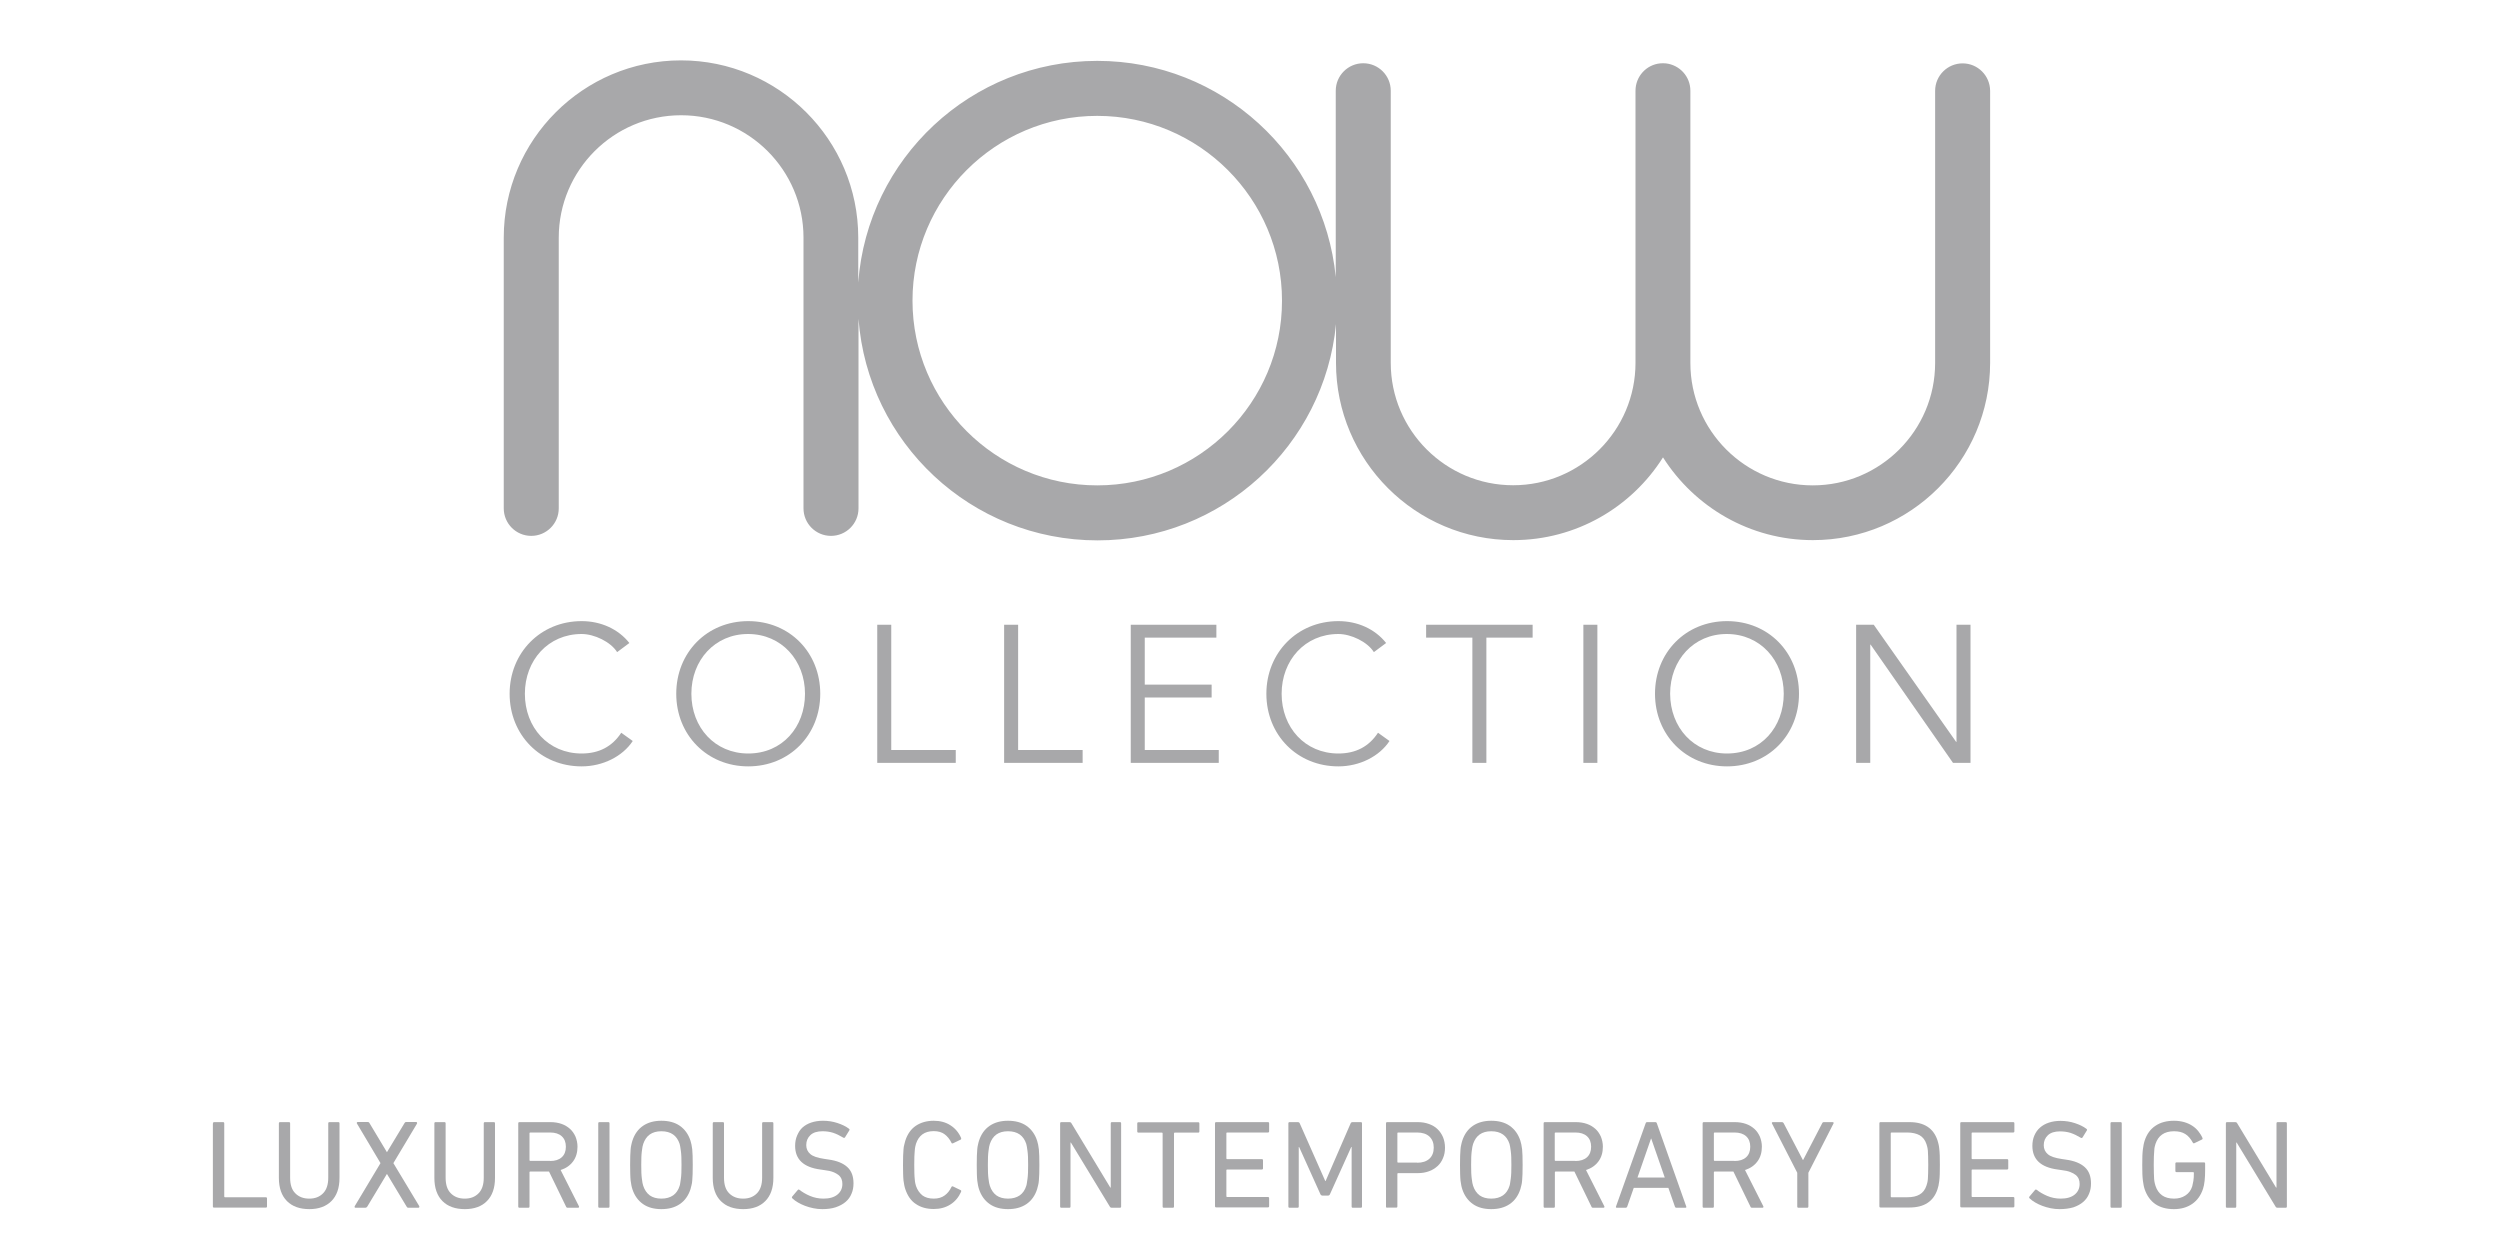 <?xml version="1.0" encoding="UTF-8"?>
<svg xmlns="http://www.w3.org/2000/svg" xmlns:xlink="http://www.w3.org/1999/xlink" version="1.1" id="Layer_1" x="0px" y="0px" viewBox="0 0 200 100" style="enable-background:new 0 0 200 100;" xml:space="preserve">
<style type="text/css">
	.st0{fill:#ACAFB2;}
	.st1{fill:none;}
	.st2{clip-path:url(#SVGID_00000029024860489332269590000014425197842617693858_);fill:#ACAFB2;}
	.st3{fill:#C6C6C6;}
	.st4{clip-path:url(#SVGID_00000016776610552411141470000003711550603056197550_);fill:#C6C6C6;}
	.st5{clip-path:url(#SVGID_00000116951857711840927490000016058773496934110136_);fill:#C6C6C6;}
	.st6{clip-path:url(#SVGID_00000179641208973305028760000002967445882779293107_);fill:#C6C6C6;}
	.st7{clip-path:url(#SVGID_00000163038101609529746210000001759999290862075266_);fill:#C6C6C6;}
	.st8{fill:#13110C;}
	.st9{fill:#A8A8AA;}
</style>
<g>
	<path class="st9" d="M17.04,89.87c0-0.07,0.03-0.1,0.1-0.1h0.7c0.07,0,0.1,0.03,0.1,0.1v5.85c0,0.04,0.02,0.06,0.06,0.06h3.26   c0.07,0,0.1,0.03,0.1,0.1v0.63c0,0.07-0.03,0.1-0.1,0.1h-4.13c-0.07,0-0.1-0.03-0.1-0.1V89.87z"></path>
	<path class="st9" d="M24.75,96.73c-0.76,0-1.36-0.21-1.79-0.64c-0.43-0.43-0.65-1.05-0.65-1.86v-4.36c0-0.07,0.03-0.1,0.1-0.1h0.7   c0.07,0,0.1,0.03,0.1,0.1v4.35c0,0.56,0.14,0.98,0.42,1.25c0.28,0.28,0.65,0.42,1.11,0.42c0.46,0,0.82-0.14,1.1-0.42   c0.28-0.28,0.42-0.7,0.42-1.25v-4.35c0-0.07,0.03-0.1,0.1-0.1h0.7c0.07,0,0.1,0.03,0.1,0.1v4.36c0,0.81-0.22,1.43-0.65,1.86   C26.09,96.51,25.5,96.73,24.75,96.73z"></path>
	<path class="st9" d="M32.67,96.62c-0.07,0-0.11-0.03-0.14-0.09l-1.57-2.61h-0.01l-1.57,2.61c-0.04,0.06-0.09,0.09-0.15,0.09h-0.79   c-0.03,0-0.06-0.01-0.07-0.04s0-0.05,0.01-0.09l2.06-3.44l-1.88-3.16c-0.02-0.03-0.03-0.06-0.01-0.09   c0.01-0.02,0.03-0.04,0.07-0.04h0.79c0.04,0,0.07,0.01,0.09,0.02c0.02,0.01,0.04,0.04,0.06,0.07l1.39,2.32h0.01l1.4-2.32   c0.03-0.06,0.07-0.09,0.14-0.09h0.79c0.03,0,0.06,0.01,0.07,0.04s0.01,0.05,0,0.09l-1.89,3.16l2.07,3.44   c0.01,0.03,0.01,0.06,0,0.09c-0.01,0.02-0.03,0.04-0.07,0.04H32.67z"></path>
	<path class="st9" d="M37.19,96.73c-0.76,0-1.36-0.21-1.79-0.64c-0.43-0.43-0.65-1.05-0.65-1.86v-4.36c0-0.07,0.03-0.1,0.1-0.1h0.7   c0.07,0,0.1,0.03,0.1,0.1v4.35c0,0.56,0.14,0.98,0.42,1.25c0.28,0.28,0.65,0.42,1.11,0.42c0.46,0,0.82-0.14,1.1-0.42   c0.28-0.28,0.42-0.7,0.42-1.25v-4.35c0-0.07,0.03-0.1,0.1-0.1h0.7c0.07,0,0.1,0.03,0.1,0.1v4.36c0,0.81-0.22,1.43-0.65,1.86   C38.54,96.51,37.94,96.73,37.19,96.73z"></path>
	<path class="st9" d="M45.41,96.62c-0.06,0-0.11-0.03-0.13-0.1l-1.36-2.8h-1.5c-0.04,0-0.06,0.02-0.06,0.06v2.74   c0,0.07-0.03,0.1-0.1,0.1h-0.7c-0.07,0-0.1-0.03-0.1-0.1v-6.65c0-0.07,0.03-0.1,0.1-0.1h2.48c0.32,0,0.62,0.05,0.88,0.14   c0.26,0.09,0.49,0.23,0.68,0.4s0.33,0.38,0.44,0.62c0.1,0.25,0.16,0.52,0.16,0.81c0,0.46-0.12,0.86-0.36,1.18   c-0.24,0.32-0.57,0.55-0.99,0.68l1.46,2.89c0.02,0.03,0.02,0.06,0.01,0.09c-0.01,0.02-0.04,0.04-0.07,0.04H45.41z M44.01,92.88   c0.4,0,0.71-0.1,0.93-0.3s0.33-0.48,0.33-0.84s-0.11-0.64-0.33-0.84s-0.53-0.3-0.93-0.3h-1.59c-0.04,0-0.06,0.02-0.06,0.06v2.15   c0,0.04,0.02,0.06,0.06,0.06H44.01z"></path>
	<path class="st9" d="M47.86,89.87c0-0.07,0.03-0.1,0.1-0.1h0.7c0.07,0,0.1,0.03,0.1,0.1v6.65c0,0.07-0.03,0.1-0.1,0.1h-0.7   c-0.07,0-0.1-0.03-0.1-0.1V89.87z"></path>
	<path class="st9" d="M52.91,96.73c-0.58,0-1.07-0.13-1.46-0.4s-0.69-0.67-0.86-1.2c-0.03-0.1-0.06-0.2-0.08-0.31   c-0.02-0.11-0.04-0.23-0.06-0.38s-0.02-0.32-0.03-0.52s-0.01-0.44-0.01-0.72c0-0.28,0-0.52,0.01-0.73s0.02-0.37,0.03-0.52   c0.01-0.14,0.03-0.27,0.06-0.38c0.02-0.11,0.05-0.21,0.08-0.31c0.17-0.53,0.46-0.93,0.86-1.2s0.89-0.4,1.46-0.4   c0.58,0,1.08,0.13,1.47,0.4s0.69,0.67,0.86,1.2c0.03,0.1,0.06,0.21,0.08,0.31s0.04,0.23,0.06,0.38c0.01,0.14,0.02,0.32,0.03,0.52   s0.01,0.44,0.01,0.73c0,0.28,0,0.52-0.01,0.72s-0.02,0.37-0.03,0.52s-0.03,0.27-0.06,0.38s-0.05,0.21-0.08,0.31   c-0.17,0.53-0.46,0.93-0.86,1.2S53.5,96.73,52.91,96.73z M52.91,95.89c0.38,0,0.69-0.09,0.94-0.26c0.24-0.17,0.42-0.43,0.52-0.76   c0.02-0.06,0.04-0.14,0.05-0.23c0.02-0.09,0.03-0.2,0.05-0.34c0.02-0.13,0.03-0.29,0.04-0.47c0.01-0.18,0.01-0.4,0.01-0.64   c0-0.25,0-0.46-0.01-0.64c-0.01-0.18-0.02-0.34-0.04-0.47c-0.02-0.13-0.03-0.25-0.05-0.34c-0.02-0.09-0.04-0.17-0.05-0.23   c-0.11-0.33-0.28-0.58-0.52-0.75c-0.24-0.17-0.55-0.26-0.94-0.26s-0.69,0.09-0.93,0.26c-0.24,0.17-0.41,0.43-0.52,0.75   c-0.02,0.06-0.04,0.14-0.06,0.23c-0.02,0.09-0.03,0.2-0.05,0.34c-0.02,0.13-0.03,0.29-0.04,0.47c-0.01,0.18-0.01,0.4-0.01,0.64   c0,0.25,0,0.46,0.01,0.64c0.01,0.18,0.02,0.34,0.04,0.47c0.02,0.13,0.03,0.25,0.05,0.34c0.02,0.09,0.04,0.17,0.06,0.23   c0.11,0.33,0.28,0.58,0.52,0.76C52.22,95.8,52.53,95.89,52.91,95.89z"></path>
	<path class="st9" d="M59.46,96.73c-0.76,0-1.36-0.21-1.79-0.64c-0.43-0.43-0.65-1.05-0.65-1.86v-4.36c0-0.07,0.03-0.1,0.1-0.1h0.7   c0.07,0,0.1,0.03,0.1,0.1v4.35c0,0.56,0.14,0.98,0.42,1.25c0.28,0.28,0.65,0.42,1.11,0.42c0.46,0,0.82-0.14,1.1-0.42   c0.28-0.28,0.42-0.7,0.42-1.25v-4.35c0-0.07,0.03-0.1,0.1-0.1h0.7c0.07,0,0.1,0.03,0.1,0.1v4.36c0,0.81-0.22,1.43-0.65,1.86   C60.81,96.51,60.21,96.73,59.46,96.73z"></path>
	<path class="st9" d="M65.79,96.73c-0.24,0-0.48-0.02-0.71-0.07c-0.24-0.05-0.46-0.11-0.67-0.19s-0.4-0.17-0.57-0.27   c-0.17-0.1-0.33-0.21-0.45-0.33c-0.05-0.05-0.05-0.1-0.01-0.15l0.44-0.52c0.04-0.05,0.09-0.05,0.14-0.01   c0.22,0.17,0.5,0.34,0.83,0.48s0.69,0.22,1.09,0.22c0.48,0,0.85-0.11,1.11-0.32c0.26-0.21,0.4-0.5,0.4-0.85   c0-0.15-0.02-0.28-0.07-0.4c-0.05-0.12-0.13-0.23-0.24-0.32c-0.11-0.09-0.26-0.17-0.44-0.24s-0.41-0.12-0.68-0.15l-0.34-0.05   c-1.34-0.18-2.01-0.81-2.01-1.89c0-0.3,0.05-0.58,0.16-0.83S64,90.38,64.2,90.2c0.19-0.17,0.43-0.31,0.71-0.4   c0.27-0.09,0.58-0.14,0.93-0.14c0.4,0,0.79,0.06,1.15,0.18c0.37,0.12,0.68,0.27,0.93,0.46c0.05,0.04,0.06,0.09,0.02,0.14   l-0.34,0.55c-0.04,0.05-0.09,0.05-0.14,0.02c-0.28-0.17-0.55-0.3-0.82-0.39c-0.26-0.08-0.54-0.12-0.84-0.12   c-0.42,0-0.75,0.1-0.97,0.31c-0.22,0.21-0.33,0.47-0.33,0.8c0,0.29,0.11,0.53,0.32,0.71c0.21,0.19,0.59,0.31,1.12,0.39l0.33,0.05   c0.67,0.09,1.17,0.29,1.51,0.6c0.34,0.31,0.5,0.74,0.5,1.31c0,0.3-0.05,0.58-0.16,0.83c-0.1,0.25-0.26,0.47-0.47,0.65   c-0.21,0.18-0.47,0.32-0.79,0.43C66.56,96.68,66.2,96.73,65.79,96.73z"></path>
	<path class="st9" d="M72.42,95.12c-0.03-0.1-0.06-0.2-0.08-0.31c-0.02-0.1-0.04-0.23-0.06-0.37s-0.02-0.32-0.03-0.52   s-0.01-0.44-0.01-0.72c0-0.28,0-0.52,0.01-0.73s0.02-0.37,0.03-0.52c0.01-0.14,0.03-0.27,0.06-0.37c0.02-0.1,0.05-0.21,0.08-0.31   c0.17-0.54,0.46-0.95,0.85-1.21c0.39-0.26,0.87-0.4,1.43-0.4c0.51,0,0.96,0.12,1.33,0.36c0.38,0.24,0.67,0.58,0.86,1.02   c0.02,0.06,0.01,0.1-0.04,0.13l-0.6,0.29c-0.07,0.03-0.11,0.02-0.14-0.05c-0.13-0.27-0.31-0.49-0.53-0.66   c-0.22-0.17-0.51-0.26-0.88-0.26c-0.38,0-0.68,0.09-0.91,0.26c-0.23,0.17-0.4,0.42-0.51,0.75c-0.02,0.07-0.04,0.15-0.06,0.24   s-0.03,0.19-0.04,0.31c-0.01,0.12-0.02,0.28-0.03,0.46s-0.01,0.41-0.01,0.68s0,0.5,0.01,0.68s0.01,0.34,0.03,0.46   c0.01,0.12,0.02,0.23,0.04,0.32c0.02,0.09,0.04,0.16,0.06,0.23c0.11,0.32,0.29,0.57,0.51,0.75c0.23,0.17,0.53,0.26,0.91,0.26   c0.36,0,0.65-0.09,0.88-0.26s0.4-0.39,0.53-0.66c0.03-0.07,0.07-0.08,0.14-0.05l0.6,0.29c0.05,0.03,0.06,0.07,0.04,0.13   c-0.2,0.44-0.48,0.78-0.86,1.02c-0.38,0.24-0.82,0.36-1.33,0.36c-0.56,0-1.04-0.13-1.43-0.4C72.88,96.07,72.6,95.66,72.42,95.12z"></path>
	<path class="st9" d="M80.64,96.73c-0.58,0-1.07-0.13-1.46-0.4s-0.69-0.67-0.86-1.2c-0.03-0.1-0.06-0.2-0.08-0.31   c-0.02-0.11-0.04-0.23-0.06-0.38s-0.02-0.32-0.03-0.52s-0.01-0.44-0.01-0.72c0-0.28,0-0.52,0.01-0.73s0.02-0.37,0.03-0.52   c0.01-0.14,0.03-0.27,0.06-0.38c0.02-0.11,0.05-0.21,0.08-0.31c0.17-0.53,0.46-0.93,0.86-1.2s0.89-0.4,1.46-0.4   c0.58,0,1.08,0.13,1.47,0.4s0.69,0.67,0.86,1.2c0.03,0.1,0.06,0.21,0.08,0.31s0.04,0.23,0.06,0.38c0.01,0.14,0.02,0.32,0.03,0.52   s0.01,0.44,0.01,0.73c0,0.28,0,0.52-0.01,0.72s-0.02,0.37-0.03,0.52s-0.03,0.27-0.06,0.38s-0.05,0.21-0.08,0.31   c-0.17,0.53-0.46,0.93-0.86,1.2S81.22,96.73,80.64,96.73z M80.64,95.89c0.38,0,0.69-0.09,0.94-0.26c0.24-0.17,0.42-0.43,0.52-0.76   c0.02-0.06,0.04-0.14,0.05-0.23c0.02-0.09,0.03-0.2,0.05-0.34c0.02-0.13,0.03-0.29,0.04-0.47c0.01-0.18,0.01-0.4,0.01-0.64   c0-0.25,0-0.46-0.01-0.64c-0.01-0.18-0.02-0.34-0.04-0.47c-0.02-0.13-0.03-0.25-0.05-0.34c-0.02-0.09-0.04-0.17-0.05-0.23   c-0.11-0.33-0.28-0.58-0.52-0.75c-0.24-0.17-0.55-0.26-0.94-0.26s-0.69,0.09-0.93,0.26c-0.24,0.17-0.41,0.43-0.52,0.75   c-0.02,0.06-0.04,0.14-0.06,0.23c-0.02,0.09-0.03,0.2-0.05,0.34c-0.02,0.13-0.03,0.29-0.04,0.47c-0.01,0.18-0.01,0.4-0.01,0.64   c0,0.25,0,0.46,0.01,0.64c0.01,0.18,0.02,0.34,0.04,0.47c0.02,0.13,0.03,0.25,0.05,0.34c0.02,0.09,0.04,0.17,0.06,0.23   c0.11,0.33,0.28,0.58,0.52,0.76C79.95,95.8,80.26,95.89,80.64,95.89z"></path>
	<path class="st9" d="M84.81,89.87c0-0.07,0.03-0.1,0.1-0.1h0.64c0.08,0,0.14,0.03,0.17,0.1l3.1,5.13h0.04v-5.13   c0-0.07,0.03-0.1,0.1-0.1h0.63c0.07,0,0.1,0.03,0.1,0.1v6.65c0,0.07-0.03,0.1-0.1,0.1h-0.64c-0.08,0-0.14-0.03-0.17-0.1l-3.11-5.12   h-0.03v5.12c0,0.07-0.03,0.1-0.1,0.1h-0.63c-0.07,0-0.1-0.03-0.1-0.1V89.87z"></path>
	<path class="st9" d="M93.11,96.62c-0.07,0-0.1-0.03-0.1-0.1v-5.85c0-0.04-0.02-0.06-0.06-0.06h-1.87c-0.07,0-0.1-0.03-0.1-0.1   v-0.63c0-0.07,0.03-0.1,0.1-0.1h4.77c0.07,0,0.1,0.03,0.1,0.1v0.63c0,0.07-0.03,0.1-0.1,0.1h-1.87c-0.04,0-0.06,0.02-0.06,0.06   v5.85c0,0.07-0.03,0.1-0.1,0.1H93.11z"></path>
	<path class="st9" d="M97.2,89.87c0-0.07,0.03-0.1,0.1-0.1h4.13c0.07,0,0.1,0.03,0.1,0.1v0.63c0,0.07-0.03,0.1-0.1,0.1h-3.26   c-0.04,0-0.06,0.02-0.06,0.06v2.01c0,0.04,0.02,0.06,0.06,0.06h2.77c0.07,0,0.1,0.03,0.1,0.1v0.63c0,0.07-0.03,0.1-0.1,0.1h-2.77   c-0.04,0-0.06,0.02-0.06,0.06v2.08c0,0.04,0.02,0.06,0.06,0.06h3.26c0.07,0,0.1,0.03,0.1,0.1v0.63c0,0.07-0.03,0.1-0.1,0.1H97.3   c-0.07,0-0.1-0.03-0.1-0.1V89.87z"></path>
	<path class="st9" d="M103.07,89.87c0-0.07,0.03-0.1,0.1-0.1h0.65c0.08,0,0.13,0.03,0.16,0.1l2.04,4.61h0.03l2-4.61   c0.03-0.07,0.08-0.1,0.16-0.1h0.65c0.07,0,0.1,0.03,0.1,0.1v6.65c0,0.07-0.03,0.1-0.1,0.1h-0.63c-0.07,0-0.1-0.03-0.1-0.1v-4.76   h-0.03l-1.7,3.77c-0.03,0.08-0.09,0.12-0.18,0.12h-0.4c-0.09,0-0.16-0.04-0.19-0.12l-1.7-3.77h-0.03v4.76c0,0.07-0.03,0.1-0.1,0.1   h-0.63c-0.07,0-0.1-0.03-0.1-0.1V89.87z"></path>
	<path class="st9" d="M110.98,96.62c-0.07,0-0.1-0.03-0.1-0.1v-6.65c0-0.07,0.03-0.1,0.1-0.1h2.44c0.33,0,0.63,0.05,0.9,0.15   c0.27,0.1,0.5,0.23,0.68,0.41c0.19,0.18,0.33,0.39,0.44,0.64c0.1,0.25,0.16,0.53,0.16,0.84s-0.05,0.59-0.16,0.84   c-0.1,0.25-0.25,0.47-0.44,0.64s-0.42,0.32-0.68,0.41c-0.27,0.1-0.57,0.15-0.89,0.15h-1.58c-0.04,0-0.06,0.02-0.06,0.06v2.6   c0,0.07-0.03,0.1-0.1,0.1H110.98z M113.37,93.02c0.42,0,0.75-0.11,0.98-0.32c0.23-0.21,0.35-0.51,0.35-0.89s-0.12-0.67-0.35-0.89   c-0.23-0.21-0.56-0.32-0.98-0.32h-1.52c-0.04,0-0.06,0.02-0.06,0.06v2.29c0,0.04,0.02,0.06,0.06,0.06H113.37z"></path>
	<path class="st9" d="M119.3,96.73c-0.58,0-1.07-0.13-1.46-0.4s-0.69-0.67-0.86-1.2c-0.03-0.1-0.06-0.2-0.08-0.31   c-0.02-0.11-0.04-0.23-0.06-0.38s-0.02-0.32-0.03-0.52s-0.01-0.44-0.01-0.72c0-0.28,0-0.52,0.01-0.73s0.02-0.37,0.03-0.52   c0.01-0.14,0.03-0.27,0.06-0.38c0.02-0.11,0.05-0.21,0.08-0.31c0.17-0.53,0.46-0.93,0.86-1.2s0.89-0.4,1.46-0.4   c0.58,0,1.08,0.13,1.47,0.4s0.69,0.67,0.86,1.2c0.03,0.1,0.06,0.21,0.08,0.31s0.04,0.23,0.06,0.38c0.01,0.14,0.02,0.32,0.03,0.52   s0.01,0.44,0.01,0.73c0,0.28,0,0.52-0.01,0.72s-0.02,0.37-0.03,0.52s-0.03,0.27-0.06,0.38s-0.05,0.21-0.08,0.31   c-0.17,0.53-0.46,0.93-0.86,1.2S119.88,96.73,119.3,96.73z M119.3,95.89c0.38,0,0.69-0.09,0.94-0.26c0.24-0.17,0.42-0.43,0.52-0.76   c0.02-0.06,0.04-0.14,0.05-0.23c0.02-0.09,0.03-0.2,0.05-0.34c0.02-0.13,0.03-0.29,0.04-0.47c0.01-0.18,0.01-0.4,0.01-0.64   c0-0.25,0-0.46-0.01-0.64c-0.01-0.18-0.02-0.34-0.04-0.47c-0.02-0.13-0.03-0.25-0.05-0.34c-0.02-0.09-0.04-0.17-0.05-0.23   c-0.11-0.33-0.28-0.58-0.52-0.75c-0.24-0.17-0.55-0.26-0.94-0.26s-0.69,0.09-0.93,0.26c-0.24,0.17-0.41,0.43-0.52,0.75   c-0.02,0.06-0.04,0.14-0.06,0.23c-0.02,0.09-0.03,0.2-0.05,0.34c-0.02,0.13-0.03,0.29-0.04,0.47c-0.01,0.18-0.01,0.4-0.01,0.64   c0,0.25,0,0.46,0.01,0.64c0.01,0.18,0.02,0.34,0.04,0.47c0.02,0.13,0.03,0.25,0.05,0.34c0.02,0.09,0.04,0.17,0.06,0.23   c0.11,0.33,0.28,0.58,0.52,0.76C118.61,95.8,118.92,95.89,119.3,95.89z"></path>
	<path class="st9" d="M127.44,96.62c-0.06,0-0.11-0.03-0.13-0.1l-1.36-2.8h-1.5c-0.04,0-0.06,0.02-0.06,0.06v2.74   c0,0.07-0.03,0.1-0.1,0.1h-0.7c-0.07,0-0.1-0.03-0.1-0.1v-6.65c0-0.07,0.03-0.1,0.1-0.1h2.48c0.32,0,0.62,0.05,0.88,0.14   c0.26,0.09,0.49,0.23,0.68,0.4s0.33,0.38,0.44,0.62c0.1,0.25,0.16,0.52,0.16,0.81c0,0.46-0.12,0.86-0.36,1.18   c-0.24,0.32-0.57,0.55-0.99,0.68l1.46,2.89c0.02,0.03,0.02,0.06,0.01,0.09c-0.01,0.02-0.04,0.04-0.07,0.04H127.44z M126.03,92.88   c0.4,0,0.71-0.1,0.93-0.3s0.33-0.48,0.33-0.84s-0.11-0.64-0.33-0.84s-0.53-0.3-0.93-0.3h-1.59c-0.04,0-0.06,0.02-0.06,0.06v2.15   c0,0.04,0.02,0.06,0.06,0.06H126.03z"></path>
	<path class="st9" d="M131.65,89.87c0.02-0.07,0.06-0.1,0.12-0.1h0.65c0.07,0,0.11,0.03,0.13,0.1l2.35,6.65   c0.02,0.07,0,0.1-0.07,0.1h-0.71c-0.07,0-0.11-0.03-0.13-0.1l-0.52-1.49h-2.77l-0.52,1.49c-0.03,0.07-0.07,0.1-0.13,0.1h-0.7   c-0.07,0-0.09-0.03-0.07-0.1L131.65,89.87z M133.18,94.2l-1.08-3.11h-0.02L131,94.2H133.18z"></path>
	<path class="st9" d="M140.16,96.62c-0.06,0-0.11-0.03-0.13-0.1l-1.36-2.8h-1.5c-0.04,0-0.06,0.02-0.06,0.06v2.74   c0,0.07-0.03,0.1-0.1,0.1h-0.7c-0.07,0-0.1-0.03-0.1-0.1v-6.65c0-0.07,0.03-0.1,0.1-0.1h2.48c0.32,0,0.62,0.05,0.88,0.14   c0.26,0.09,0.49,0.23,0.68,0.4s0.33,0.38,0.44,0.62c0.1,0.25,0.16,0.52,0.16,0.81c0,0.46-0.12,0.86-0.36,1.18   c-0.24,0.32-0.57,0.55-0.99,0.68l1.46,2.89c0.02,0.03,0.02,0.06,0.01,0.09c-0.01,0.02-0.04,0.04-0.07,0.04H140.16z M138.76,92.88   c0.4,0,0.71-0.1,0.93-0.3s0.33-0.48,0.33-0.84s-0.11-0.64-0.33-0.84s-0.53-0.3-0.93-0.3h-1.59c-0.04,0-0.06,0.02-0.06,0.06v2.15   c0,0.04,0.02,0.06,0.06,0.06H138.76z"></path>
	<path class="st9" d="M143.88,96.62c-0.07,0-0.1-0.03-0.1-0.1v-2.7l-2.02-3.94c-0.03-0.07,0-0.11,0.08-0.11h0.71   c0.06,0,0.11,0.03,0.15,0.1l1.53,2.93h0.02l1.52-2.93c0.03-0.07,0.07-0.1,0.14-0.1h0.69c0.08,0,0.11,0.04,0.08,0.11l-2.01,3.94v2.7   c0,0.07-0.03,0.1-0.1,0.1H143.88z"></path>
	<path class="st9" d="M150.35,89.87c0-0.07,0.03-0.1,0.1-0.1h2.31c1.17,0,1.92,0.49,2.24,1.46c0.03,0.09,0.05,0.19,0.08,0.29   s0.04,0.22,0.06,0.37c0.02,0.15,0.03,0.33,0.04,0.53s0.01,0.46,0.01,0.77c0,0.3,0,0.56-0.01,0.76s-0.02,0.39-0.04,0.53   c-0.02,0.15-0.04,0.27-0.06,0.37s-0.05,0.2-0.08,0.29c-0.32,0.97-1.06,1.46-2.24,1.46h-2.31c-0.07,0-0.1-0.03-0.1-0.1V89.87z    M151.26,95.72c0,0.04,0.02,0.06,0.06,0.06h1.25c0.42,0,0.75-0.07,1-0.22c0.25-0.14,0.44-0.38,0.55-0.72   c0.02-0.06,0.04-0.13,0.06-0.21c0.02-0.08,0.04-0.18,0.05-0.31c0.01-0.12,0.02-0.28,0.02-0.46c0.01-0.18,0.01-0.41,0.01-0.67   s0-0.49-0.01-0.67c-0.01-0.18-0.01-0.33-0.02-0.46c-0.01-0.12-0.03-0.23-0.05-0.31c-0.02-0.08-0.04-0.15-0.06-0.21   c-0.11-0.34-0.3-0.58-0.55-0.72c-0.25-0.14-0.59-0.22-1-0.22h-1.25c-0.04,0-0.06,0.02-0.06,0.06V95.72z"></path>
	<path class="st9" d="M156.82,89.87c0-0.07,0.03-0.1,0.1-0.1h4.13c0.07,0,0.1,0.03,0.1,0.1v0.63c0,0.07-0.03,0.1-0.1,0.1h-3.26   c-0.04,0-0.06,0.02-0.06,0.06v2.01c0,0.04,0.02,0.06,0.06,0.06h2.77c0.07,0,0.1,0.03,0.1,0.1v0.63c0,0.07-0.03,0.1-0.1,0.1h-2.77   c-0.04,0-0.06,0.02-0.06,0.06v2.08c0,0.04,0.02,0.06,0.06,0.06h3.26c0.07,0,0.1,0.03,0.1,0.1v0.63c0,0.07-0.03,0.1-0.1,0.1h-4.13   c-0.07,0-0.1-0.03-0.1-0.1V89.87z"></path>
	<path class="st9" d="M164.77,96.73c-0.24,0-0.48-0.02-0.71-0.07c-0.24-0.05-0.46-0.11-0.67-0.19s-0.4-0.17-0.57-0.27   c-0.17-0.1-0.33-0.21-0.45-0.33c-0.05-0.05-0.05-0.1-0.01-0.15l0.44-0.52c0.04-0.05,0.09-0.05,0.14-0.01   c0.22,0.17,0.5,0.34,0.83,0.48s0.69,0.22,1.09,0.22c0.48,0,0.85-0.11,1.11-0.32c0.26-0.21,0.4-0.5,0.4-0.85   c0-0.15-0.02-0.28-0.07-0.4c-0.05-0.12-0.13-0.23-0.24-0.32c-0.11-0.09-0.26-0.17-0.44-0.24s-0.41-0.12-0.68-0.15l-0.34-0.05   c-1.34-0.18-2.01-0.81-2.01-1.89c0-0.3,0.05-0.58,0.16-0.83s0.25-0.46,0.45-0.63c0.19-0.17,0.43-0.31,0.71-0.4   c0.27-0.09,0.58-0.14,0.93-0.14c0.4,0,0.79,0.06,1.15,0.18c0.37,0.12,0.68,0.27,0.93,0.46c0.05,0.04,0.06,0.09,0.02,0.14   l-0.34,0.55c-0.04,0.05-0.09,0.05-0.14,0.02c-0.28-0.17-0.55-0.3-0.82-0.39c-0.26-0.08-0.54-0.12-0.84-0.12   c-0.42,0-0.75,0.1-0.97,0.31c-0.22,0.21-0.33,0.47-0.33,0.8c0,0.29,0.11,0.53,0.32,0.71c0.21,0.19,0.59,0.31,1.12,0.39l0.33,0.05   c0.67,0.09,1.17,0.29,1.51,0.6c0.34,0.31,0.5,0.74,0.5,1.31c0,0.3-0.05,0.58-0.16,0.83c-0.1,0.25-0.26,0.47-0.47,0.65   c-0.21,0.18-0.47,0.32-0.79,0.43C165.54,96.68,165.18,96.73,164.77,96.73z"></path>
	<path class="st9" d="M168.84,89.87c0-0.07,0.03-0.1,0.1-0.1h0.7c0.07,0,0.1,0.03,0.1,0.1v6.65c0,0.07-0.03,0.1-0.1,0.1h-0.7   c-0.07,0-0.1-0.03-0.1-0.1V89.87z"></path>
	<path class="st9" d="M171.57,95.13c-0.03-0.1-0.06-0.2-0.08-0.31c-0.02-0.11-0.04-0.23-0.06-0.38s-0.03-0.32-0.04-0.52   s-0.01-0.44-0.01-0.72c0-0.28,0-0.52,0.01-0.73s0.02-0.37,0.04-0.52c0.02-0.14,0.04-0.27,0.06-0.38c0.02-0.11,0.05-0.21,0.08-0.31   c0.17-0.53,0.46-0.93,0.87-1.2c0.4-0.27,0.9-0.4,1.48-0.4c0.3,0,0.57,0.04,0.82,0.11c0.24,0.07,0.46,0.17,0.64,0.29   c0.19,0.12,0.35,0.27,0.48,0.43c0.13,0.17,0.25,0.34,0.33,0.53c0.03,0.06,0.02,0.11-0.03,0.14l-0.6,0.29   c-0.06,0.03-0.11,0.02-0.14-0.05c-0.17-0.31-0.37-0.54-0.6-0.68c-0.24-0.15-0.53-0.22-0.9-0.22c-0.39,0-0.71,0.09-0.95,0.26   c-0.25,0.17-0.42,0.43-0.53,0.75c-0.02,0.06-0.04,0.13-0.06,0.22c-0.02,0.09-0.04,0.19-0.04,0.32c-0.01,0.13-0.02,0.28-0.03,0.47   s-0.01,0.41-0.01,0.67s0,0.48,0.01,0.67s0.01,0.34,0.02,0.47c0.01,0.13,0.03,0.23,0.05,0.32c0.02,0.09,0.04,0.16,0.06,0.22   c0.11,0.33,0.28,0.58,0.53,0.76c0.24,0.17,0.56,0.26,0.95,0.26c0.35,0,0.65-0.08,0.91-0.25c0.26-0.17,0.45-0.41,0.55-0.74   c0.03-0.11,0.06-0.26,0.09-0.43c0.03-0.17,0.04-0.39,0.04-0.64c0-0.04-0.02-0.06-0.06-0.06h-1.32c-0.07,0-0.1-0.03-0.1-0.1v-0.58   c0-0.07,0.03-0.1,0.1-0.1h2.18c0.07,0,0.1,0.03,0.1,0.1v0.51c0,0.31-0.01,0.6-0.04,0.86c-0.03,0.26-0.07,0.48-0.13,0.65   c-0.17,0.52-0.46,0.92-0.86,1.2c-0.41,0.28-0.89,0.42-1.47,0.42c-0.58,0-1.08-0.13-1.48-0.4   C172.04,96.06,171.75,95.66,171.57,95.13z"></path>
	<path class="st9" d="M178.07,89.87c0-0.07,0.03-0.1,0.1-0.1h0.64c0.08,0,0.14,0.03,0.17,0.1l3.1,5.13h0.04v-5.13   c0-0.07,0.03-0.1,0.1-0.1h0.63c0.07,0,0.1,0.03,0.1,0.1v6.65c0,0.07-0.03,0.1-0.1,0.1h-0.64c-0.08,0-0.14-0.03-0.17-0.1l-3.11-5.12   h-0.03v5.12c0,0.07-0.03,0.1-0.1,0.1h-0.63c-0.07,0-0.1-0.03-0.1-0.1V89.87z"></path>
</g>
<g>
	<path class="st9" d="M50.35,51.44l-0.98,0.73c-0.52-0.83-1.83-1.45-2.84-1.45c-2.68,0-4.54,2.11-4.54,4.78   c0,2.7,1.87,4.78,4.54,4.78c1.39,0,2.44-0.55,3.17-1.66l0.92,0.66c-0.81,1.23-2.39,2.03-4.09,2.03c-3.29,0-5.76-2.51-5.76-5.81   c0-3.28,2.47-5.81,5.76-5.81C48.07,49.69,49.46,50.32,50.35,51.44z"></path>
</g>
<g>
	<path class="st9" d="M65.62,55.5c0,3.31-2.47,5.81-5.76,5.81c-3.29,0-5.76-2.51-5.76-5.81c0-3.29,2.45-5.81,5.76-5.81   C63.18,49.69,65.62,52.21,65.62,55.5z M59.86,60.28c2.73,0,4.54-2.12,4.54-4.78c0-2.65-1.86-4.78-4.56-4.78   c-2.64,0-4.53,2.08-4.53,4.78C55.31,58.2,57.19,60.28,59.86,60.28z"></path>
</g>
<g>
	<path class="st9" d="M71.31,60h5.15v1.03h-6.28V49.98h1.12V60z"></path>
</g>
<g>
	<path class="st9" d="M81.46,60h5.15v1.03h-6.28V49.98h1.12V60z"></path>
</g>
<g>
	<path class="st9" d="M90.46,49.98h6.85v1.03h-5.73v3.76h5.35v1.03h-5.35V60h5.92v1.03h-7.04V49.98z"></path>
	<path class="st9" d="M110.89,51.44l-0.98,0.73c-0.52-0.83-1.83-1.45-2.84-1.45c-2.68,0-4.54,2.11-4.54,4.78   c0,2.7,1.87,4.78,4.54,4.78c1.39,0,2.44-0.55,3.17-1.66l0.92,0.66c-0.81,1.23-2.39,2.03-4.09,2.03c-3.29,0-5.76-2.51-5.76-5.81   c0-3.28,2.47-5.81,5.76-5.81C108.61,49.69,110,50.32,110.89,51.44z"></path>
	<path class="st9" d="M114.09,49.98h8.52v1.03h-3.7v10.02h-1.12V51.01h-3.7V49.98z"></path>
	<path class="st9" d="M127.79,61.03h-1.12V49.98h1.12V61.03z"></path>
</g>
<g>
	<path class="st9" d="M143.92,55.5c0,3.31-2.47,5.81-5.76,5.81c-3.29,0-5.76-2.51-5.76-5.81c0-3.29,2.45-5.81,5.76-5.81   C141.48,49.69,143.92,52.21,143.92,55.5z M138.16,60.28c2.73,0,4.54-2.12,4.54-4.78c0-2.65-1.86-4.78-4.56-4.78   c-2.64,0-4.53,2.08-4.53,4.78C133.62,58.2,135.49,60.28,138.16,60.28z"></path>
</g>
<g>
	<path class="st9" d="M148.49,61.03V49.98h1.41l6.59,9.37h0.03v-9.37h1.12v11.05h-1.4l-6.59-9.46h-0.03v9.46H148.49z"></path>
</g>
<path class="st9" d="M87.78,38.83C79.63,38.83,73,32.2,73,24.05c0-8.15,6.63-14.78,14.78-14.78c8.15,0,14.78,6.63,14.78,14.78  C102.57,32.2,95.94,38.83,87.78,38.83 M157.01,5.07c-1.21,0-2.2,0.98-2.2,2.2v21.77c0,5.4-4.39,9.79-9.79,9.79  c-5.4,0-9.79-4.39-9.79-9.79V7.26c0-1.14-0.86-2.07-1.97-2.19c-0.07-0.01-0.15-0.01-0.23-0.01c-0.08,0-0.15,0-0.22,0.01  c-1.11,0.11-1.97,1.05-1.97,2.19v21.77c0,5.4-4.39,9.79-9.79,9.79c-5.4,0-9.79-4.39-9.79-9.79V7.26c0-1.21-0.98-2.2-2.2-2.2  c-1.21,0-2.2,0.98-2.2,2.2v14.91c-0.95-9.71-9.13-17.3-19.08-17.3c-10.1,0-18.38,7.81-19.12,17.73v-3.59  c0-7.82-6.36-14.18-14.18-14.18c-7.82,0-14.18,6.36-14.18,14.18v21.66c0,1.21,0.98,2.2,2.2,2.2c1.21,0,2.2-0.98,2.2-2.2V19.01  c0-5.4,4.39-9.79,9.79-9.79c5.4,0,9.79,4.39,9.79,9.79v21.66c0,1.21,0.98,2.2,2.2,2.2c1.21,0,2.2-0.98,2.2-2.2V25.5  c0.74,9.91,9.01,17.73,19.12,17.73c9.96,0,18.14-7.59,19.08-17.3v3.1c0,7.82,6.36,14.18,14.18,14.18c5.04,0,9.47-2.64,11.98-6.62  c2.52,3.97,6.95,6.62,11.99,6.62c7.82,0,14.18-6.36,14.18-14.18V7.26C159.2,6.05,158.22,5.07,157.01,5.07"></path>
</svg>
